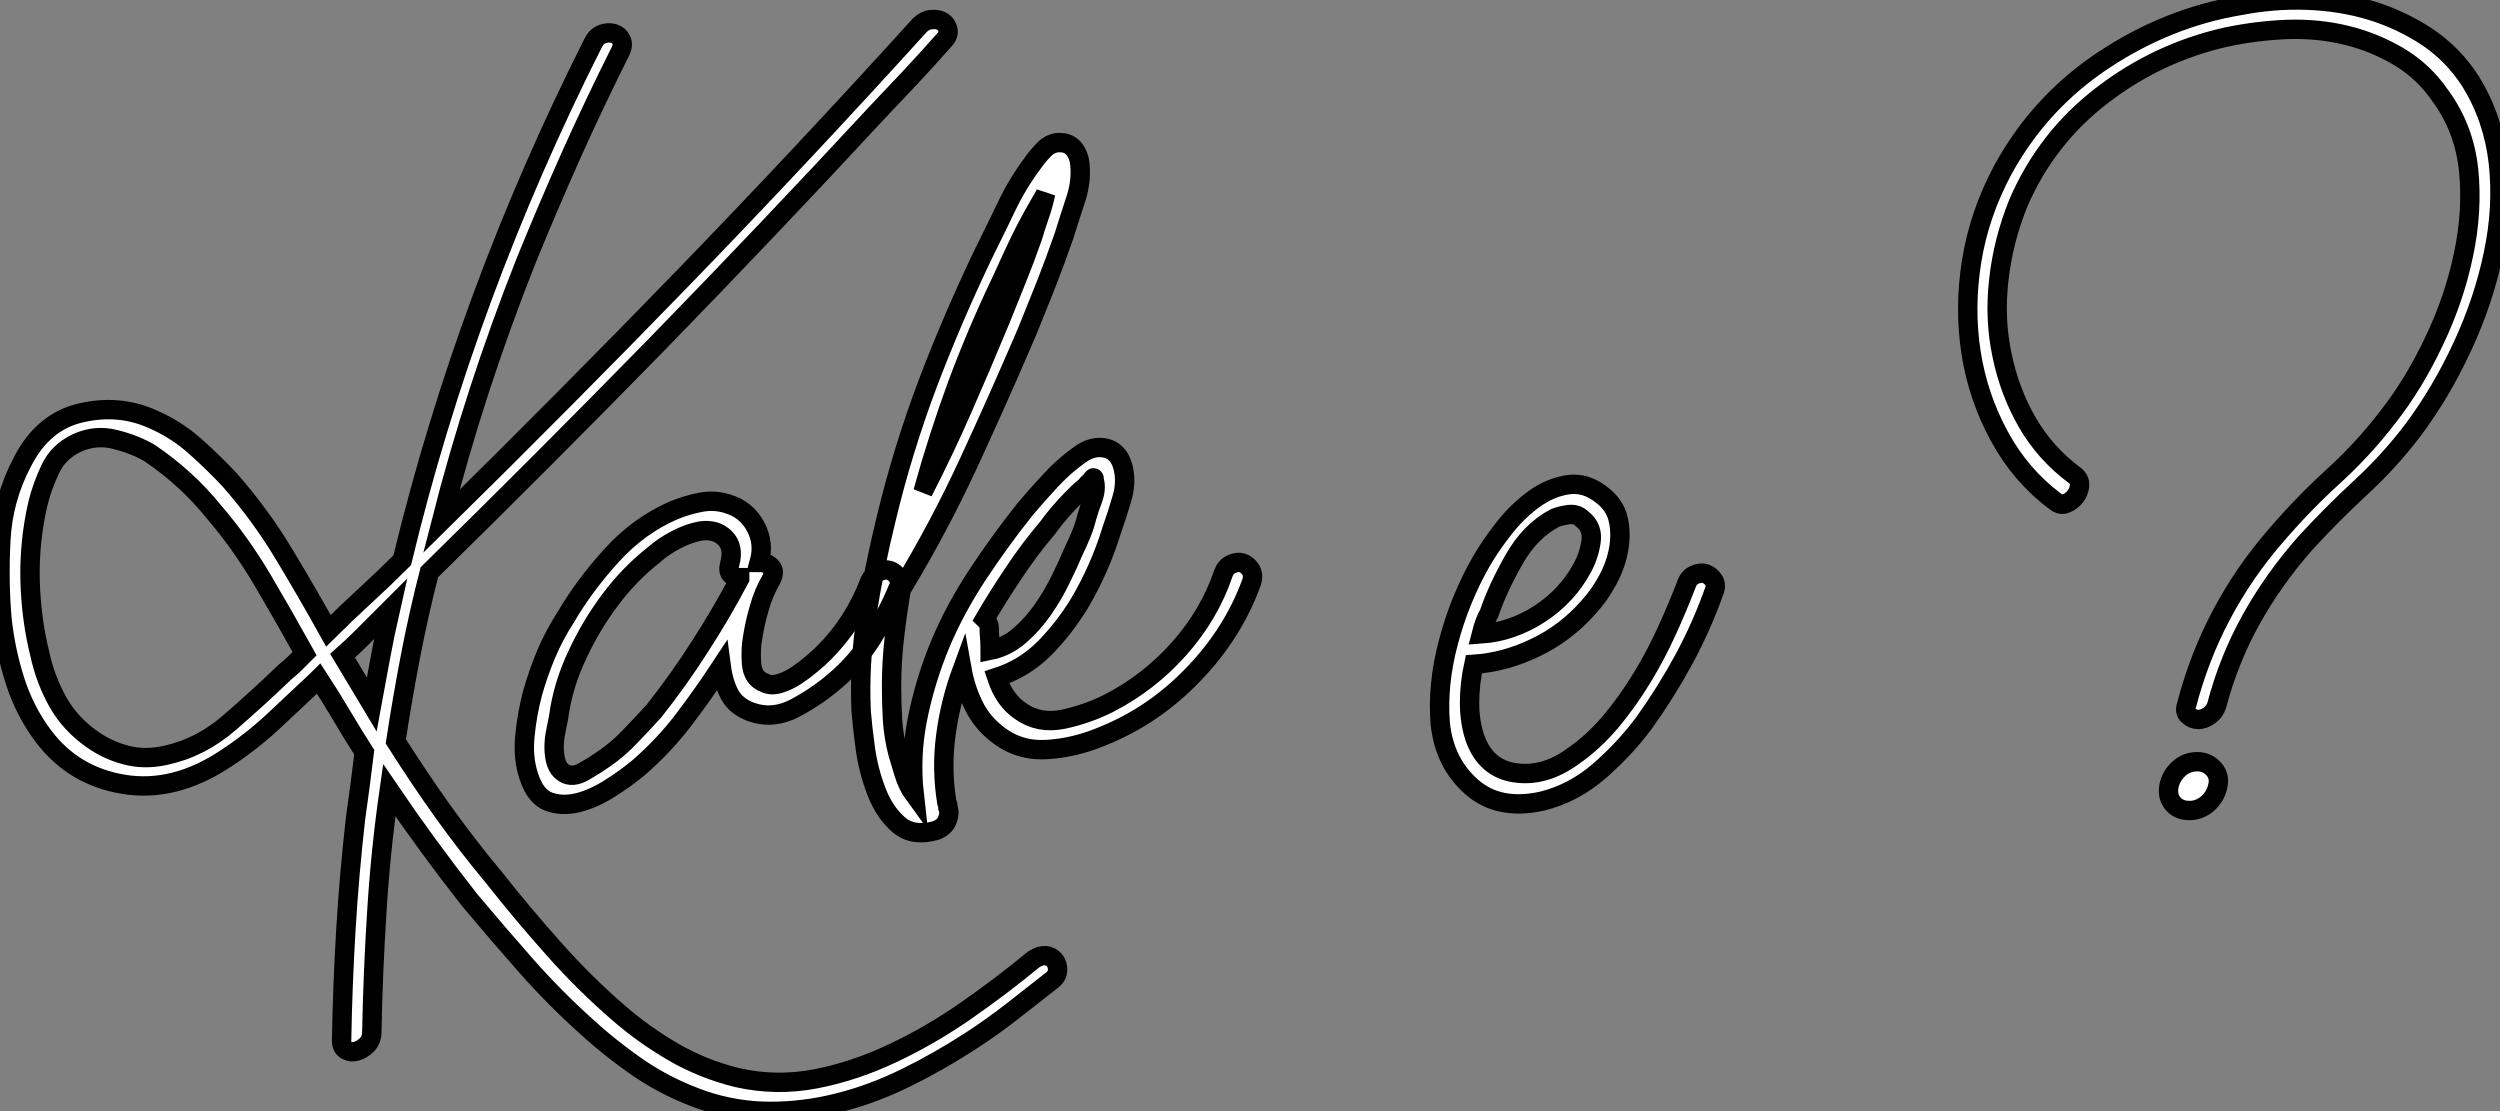 <?xml version="1.0" standalone="no"?>
<svg xmlns="http://www.w3.org/2000/svg" viewBox="-0.045 -3.001 129.051 57.37"><rect x="-0.045" y="-3.001" width="129.051" height="57.37" fill="#808080" stroke="none"/><path d="M17.70 12.32L17.70 12.32Q17.75 9.46 17.92 6.61Q18.09 3.75 18.42 0.84L18.42 0.84Q18.54 0 18.65-0.84Q18.76-1.68 18.87-2.58L18.87-2.58Q18.26-3.53 17.70-4.48Q17.14-5.43 16.52-6.38L16.52-6.38Q16.52-6.38 16.41-6.27L16.41-6.27Q15.29-5.21 14.14-4.14Q12.99-3.08 11.70-2.24L11.70-2.24Q9.07-0.50 6.47-0.92Q3.86-1.34 2.30-3.42L2.30-3.42Q1.34-4.70 0.84-6.27Q0.34-7.84 0.17-9.46L0.17-9.46Q0-11.37 0.11-13.52Q0.22-15.68 1.23-17.58L1.23-17.58Q2.30-19.66 4.26-20.10Q6.22-20.55 7.95-19.77L7.95-19.77Q9.13-19.26 10.11-18.40Q11.09-17.53 11.93-16.63L11.93-16.63Q13.50-14.84 14.70-12.85Q15.90-10.86 17.02-8.85L17.02-8.85Q17.98-9.80 18.93-10.67Q19.88-11.54 20.83-12.49L20.83-12.49Q24.14-26.21 30.69-39.20L30.69-39.20Q30.86-39.54 31.16-39.65Q31.47-39.76 31.75-39.68Q32.03-39.59 32.14-39.34Q32.26-39.09 32.09-38.75L32.09-38.75Q30.74-36.06 29.54-33.38Q28.34-30.69 27.22-27.94L27.22-27.94Q24.58-21.28 22.85-14.50L22.85-14.50Q29.23-20.78 35.39-27.13Q41.55-33.49 47.54-40.10L47.54-40.10Q47.82-40.38 48.16-40.40Q48.50-40.43 48.72-40.29Q48.94-40.15 49-39.87Q49.06-39.59 48.78-39.31L48.78-39.31Q47.94-38.36 47.10-37.46Q46.26-36.57 45.36-35.62L45.36-35.62Q39.70-29.51 33.94-23.60Q28.17-17.70 22.23-11.87L22.23-11.87Q21.67-9.69 21.25-7.50Q20.83-5.32 20.50-3.14L20.50-3.14Q21.67-1.29 22.93 0.48Q24.19 2.24 25.59 3.92L25.59 3.92Q27.05 5.77 28.62 7.53Q30.18 9.30 31.98 10.86L31.98 10.86Q33.26 11.98 34.80 12.88Q36.34 13.78 38.14 14.22L38.14 14.22Q40.15 14.67 42.17 14.28Q44.18 13.89 46.14 12.96Q48.10 12.04 49.95 10.75Q51.80 9.46 53.42 8.12L53.42 8.12Q53.76 7.90 54.04 7.92Q54.32 7.95 54.49 8.15Q54.66 8.34 54.66 8.65Q54.66 8.96 54.38 9.18L54.38 9.18Q53.31 10.02 52.30 10.81Q51.30 11.59 50.18 12.32L50.18 12.32Q48.55 13.38 46.84 14.22Q45.14 15.06 43.37 15.51Q41.61 15.96 39.84 15.96Q38.08 15.96 36.40 15.40L36.40 15.40Q34.61 14.78 33.12 13.78Q31.64 12.77 30.35 11.59L30.35 11.59Q28.73 10.14 27.24 8.46Q25.76 6.78 24.30 5.04L24.30 5.04Q22.06 2.18 20.16-0.62L20.16-0.62Q19.71 2.52 19.52 5.63Q19.32 8.74 19.26 11.87L19.26 11.87Q19.26 12.26 19.01 12.52Q18.76 12.77 18.48 12.85Q18.20 12.94 17.95 12.80Q17.70 12.66 17.70 12.32ZM14.78-6.72L14.78-6.72Q15.06-6.94 15.29-7.17Q15.51-7.39 15.79-7.67L15.79-7.67Q14.73-9.58 13.61-11.48Q12.49-13.38 11.09-15.01L11.09-15.01Q9.69-16.74 7.78-18.03L7.78-18.03Q7-18.48 5.99-18.73Q4.98-18.98 4.03-18.54L4.03-18.54Q3.08-18.09 2.66-17.19Q2.24-16.30 2.02-15.40L2.02-15.40Q1.57-13.44 1.62-11.42Q1.68-9.41 2.13-7.62L2.13-7.62Q2.41-6.33 3.05-5.18Q3.70-4.03 4.82-3.25L4.82-3.25Q5.60-2.69 6.55-2.44Q7.50-2.18 8.57-2.41L8.57-2.41Q10.42-2.80 11.93-4.12Q13.44-5.43 14.78-6.72ZM17.75-7.56L19.26-5.04Q19.49-6.27 19.71-7.50Q19.94-8.74 20.22-9.97L20.22-9.97L19.71-9.46Q19.26-9.02 18.76-8.51Q18.26-8.01 17.75-7.56L17.75-7.56ZM37.63-15.40L37.63-15.40Q38.58-15.12 39.06-14.25Q39.54-13.38 39.26-12.38L39.26-12.38Q39.65-12.38 39.87-12.15Q40.10-11.93 39.87-11.48L39.87-11.48Q39.48-10.81 39.26-10.02Q39.03-9.24 38.92-8.51L38.92-8.51Q38.81-7.95 38.86-7.17Q38.92-6.38 39.54-6.16L39.54-6.16Q39.87-5.99 40.32-6.13Q40.77-6.27 41.19-6.55Q41.61-6.83 41.97-7.14Q42.34-7.45 42.62-7.73L42.62-7.73Q44.18-9.30 44.97-11.42L44.97-11.42Q45.14-11.76 45.44-11.90Q45.75-12.04 46.00-11.96Q46.26-11.87 46.42-11.62Q46.59-11.37 46.42-11.03L46.42-11.03Q45.86-9.69 45.08-8.46Q44.30-7.22 43.18-6.27L43.18-6.27Q42.28-5.49 41.13-4.87Q39.98-4.26 38.86-4.65L38.86-4.65Q38.08-4.93 37.74-5.54Q37.41-6.16 37.30-7L37.30-7Q36.34-5.54 35.34-4.23Q34.33-2.91 33.04-1.79L33.04-1.79Q32.37-1.23 31.53-0.70Q30.69-0.17 29.88 0.03Q29.06 0.22 28.39-0.03Q27.72-0.28 27.38-1.29L27.38-1.29Q27.05-2.24 27.16-3.39Q27.27-4.54 27.55-5.60L27.55-5.60Q27.83-6.61 28.25-7.62Q28.67-8.62 29.29-9.58L29.29-9.58Q30.24-11.20 31.64-12.74Q33.04-14.28 34.83-15.06L34.83-15.06Q35.50-15.34 36.23-15.48Q36.96-15.62 37.63-15.40ZM38.25-11.54L38.25-11.59Q37.97-11.59 37.80-11.76Q37.63-11.93 37.74-12.32L37.74-12.32Q37.97-13.16 37.49-13.64Q37.02-14.11 36.23-14L36.23-14Q35.62-13.89 34.97-13.55Q34.33-13.22 33.82-12.77L33.82-12.77Q32.54-11.76 31.56-10.44Q30.58-9.13 29.90-7.67L29.90-7.67Q29.12-6.05 28.90-4.37L28.90-4.37Q28.84-4.09 28.76-3.67Q28.67-3.25 28.67-2.83Q28.67-2.41 28.78-2.04Q28.90-1.68 29.18-1.51L29.18-1.51Q29.62-1.23 30.24-1.60Q30.86-1.96 31.25-2.24L31.25-2.24Q31.98-2.74 32.59-3.39Q33.21-4.03 33.82-4.70L33.82-4.70Q35.11-6.33 36.20-8.04Q37.30-9.74 38.25-11.54L38.25-11.54ZM51.52-3.53L51.52-3.53Q50.74-4.14 50.32-5.01Q49.90-5.88 49.73-6.83L49.73-6.83Q49.11-5.15 48.89-3.44Q48.66-1.74 48.94 0L48.94 0Q49.00 0.11 49.00 0.28L49.00 0.28Q49.11 0.56 48.97 0.92Q48.83 1.29 48.38 1.46L48.38 1.46Q47.21 1.79 46.48 1.18Q45.75 0.56 45.33-0.50Q44.91-1.57 44.74-2.74Q44.58-3.92 44.52-4.70L44.52-4.70Q44.41-7.17 44.80-9.63Q45.19-12.10 45.81-14.62L45.81-14.62Q46.65-18.14 47.96-21.62Q49.28-25.09 50.90-28.45L50.90-28.45Q51.46-29.57 52.02-30.74Q52.58-31.92 53.37-32.98L53.37-32.98Q53.65-33.38 53.98-33.71Q54.32-34.05 54.77-34.05L54.77-34.05Q55.55-34.05 55.78-33.15L55.78-33.15Q55.94-32.20 55.61-31.16Q55.27-30.13 54.99-29.23L54.99-29.23Q54.54-27.94 54.07-26.74Q53.59-25.54 53.09-24.30L53.09-24.30Q51.63-20.89 50.09-17.56Q48.55-14.22 46.59-10.98L46.59-10.98Q46.37-9.69 46.23-8.46Q46.09-7.22 46.09-5.99L46.09-5.99Q46.09-5.10 46.14-4.23Q46.20-3.36 46.42-2.52L46.42-2.52Q46.54-2.13 46.73-1.48Q46.93-0.84 47.26-0.39L47.26-0.39Q47.04-2.35 47.43-4.31Q47.82-6.27 48.61-8.18L48.61-8.18Q49.39-10.02 50.54-11.76Q51.69-13.50 52.98-15.12L52.98-15.12Q53.59-15.85 54.29-16.60Q54.99-17.36 55.78-17.92L55.78-17.92Q56.45-18.42 57.12-18.28Q57.79-18.14 58.02-17.36L58.02-17.36Q58.24-16.58 57.99-15.71Q57.74-14.84 57.46-14.06L57.46-14.06Q56.84-12.04 55.78-10.25L55.78-10.25Q54.99-8.96 53.96-7.92Q52.92-6.89 51.52-6.44L51.52-6.44Q51.91-5.26 52.75-4.70L52.75-4.70Q53.70-4.03 54.94-4.28Q56.17-4.54 57.29-5.10L57.29-5.10Q59.36-6.16 60.93-7.92Q62.50-9.69 63.22-11.82L63.22-11.82Q63.34-12.15 63.64-12.29Q63.95-12.43 64.20-12.35Q64.46-12.26 64.62-12.01Q64.79-11.76 64.68-11.37L64.68-11.37Q63.73-8.74 61.68-6.61Q59.64-4.48 57.01-3.42L57.01-3.42Q55.55-2.80 54.10-2.72Q52.64-2.63 51.52-3.53ZM54.15-14.17L54.15-14.17Q53.20-13.05 52.42-11.87Q51.63-10.70 50.90-9.46L50.90-9.46Q51.13-9.24 51.13-9.02L51.13-9.02Q51.13-8.74 51.16-8.43Q51.18-8.12 51.18-7.84L51.18-7.84Q52.02-8.01 52.70-8.60Q53.37-9.18 53.90-9.94Q54.43-10.70 54.82-11.51Q55.22-12.32 55.50-12.99L55.50-12.99Q55.72-13.44 55.89-13.86Q56.06-14.28 56.17-14.73L56.17-14.73Q56.28-15.12 56.48-15.65Q56.67-16.18 56.56-16.58L56.56-16.58Q56.56-16.91 56.39-16.58L56.39-16.58Q56.22-16.46 56.11-16.30L56.11-16.30Q55.89-16.13 55.72-15.96Q55.55-15.79 55.38-15.62L55.38-15.62Q55.05-15.29 54.74-14.92Q54.43-14.56 54.15-14.17ZM51.80-26.99L51.80-26.99Q50.51-24.30 49.50-21.59Q48.50-18.87 47.71-16.02L47.71-16.02Q48.83-18.20 49.78-20.38Q50.74-22.57 51.69-24.86L51.69-24.86Q52.14-25.98 52.56-27.02Q52.98-28.06 53.37-29.18L53.37-29.18Q53.54-29.74 53.73-30.30Q53.93-30.86 54.04-31.42L54.04-31.42Q53.93-31.19 53.82-31.02L53.82-31.02Q53.26-30.07 52.75-29.04Q52.25-28 51.80-26.99Z" fill="white" stroke="black" transform="translate(0 0) scale(1 1) translate(-0.112 38.409)"/><path d="M6.05-10.25L6.05-10.25Q4.87-8.90 3.30-8.15Q1.74-7.39 0.11-7.28L0.11-7.28Q-0.11-6.27-0.11-5.29Q-0.11-4.31 0.17-3.47L0.17-3.47Q0.73-1.90 2.24-1.68Q3.75-1.46 5.21-2.52L5.21-2.52Q6.27-3.25 7.17-4.31Q8.06-5.38 8.79-6.58Q9.52-7.78 10.08-9.02Q10.64-10.25 11.09-11.42L11.09-11.42Q11.20-11.76 11.51-11.90Q11.82-12.04 12.07-11.96Q12.32-11.87 12.49-11.62Q12.66-11.37 12.49-10.98L12.49-10.98Q11.87-9.24 10.95-7.53Q10.02-5.82 8.90-4.26L8.90-4.26Q7.95-2.97 6.61-1.79Q5.26-0.62 3.64-0.22L3.64-0.22Q1.40 0.28 0-0.95Q-1.40-2.18-1.62-4.20L-1.62-4.20Q-1.79-6.22-1.20-8.43Q-0.62-10.64 0.50-12.60L0.50-12.60Q0.95-13.38 1.65-14.28Q2.35-15.18 3.19-15.79Q4.03-16.41 4.96-16.55Q5.88-16.69 6.72-16.02L6.72-16.02Q7.39-15.51 7.56-14.78Q7.73-14.06 7.59-13.24Q7.45-12.43 7.03-11.65Q6.61-10.86 6.05-10.25ZM0.90-9.91L0.90-9.91Q0.67-9.52 0.50-8.85L0.50-8.85Q2.07-8.96 3.50-9.88Q4.93-10.81 5.71-12.26L5.71-12.26Q6.05-12.88 6.16-13.61Q6.27-14.34 5.71-14.78L5.71-14.78Q5.43-15.06 5.01-15.01Q4.59-14.95 4.31-14.84L4.31-14.84Q3.02-14.17 2.18-12.68Q1.34-11.20 0.90-9.91Z" fill="white" stroke="black" transform="translate(76.264 0) scale(1 1) translate(-0.34 38.572)"/><path d="M27.89-37.52L27.89-37.52Q29.06-35.62 29.32-33.32Q29.57-31.02 29.06-28.62Q28.56-26.21 27.47-23.86Q26.38-21.50 24.92-19.54L24.92-19.54Q23.69-17.92 22.20-16.55Q20.72-15.18 19.38-13.72L19.38-13.72Q17.70-11.82 16.55-9.74Q15.40-7.67 14.78-5.32L14.78-5.32Q14.67-4.98 14.39-4.79Q14.11-4.59 13.83-4.59Q13.55-4.59 13.33-4.79Q13.10-4.98 13.22-5.32L13.22-5.32Q14.50-10.25 17.86-14.11L17.86-14.11Q19.26-15.74 20.80-17.14Q22.34-18.54 23.63-20.22L23.63-20.22Q24.98-21.95 26.01-24.14Q27.05-26.32 27.52-28.59Q28-30.86 27.78-32.98Q27.55-35.11 26.32-36.79L26.32-36.79Q25.48-38.02 24.22-38.78Q22.96-39.54 21.50-39.90Q20.05-40.26 18.45-40.21Q16.86-40.15 15.29-39.82L15.29-39.82Q11.76-39.03 8.88-36.82Q5.99-34.61 4.54-31.25L4.54-31.25Q3.75-29.29 3.53-27.27Q3.30-25.26 3.70-23.38Q4.09-21.50 5.01-19.91Q5.94-18.31 7.45-17.19L7.45-17.19Q7.73-16.97 7.70-16.66Q7.67-16.35 7.48-16.10Q7.28-15.85 7-15.74Q6.72-15.62 6.44-15.85L6.44-15.85Q4.65-17.19 3.56-19.21Q2.46-21.22 2.10-23.52Q1.74-25.82 2.13-28.25Q2.52-30.69 3.75-32.98L3.75-32.98Q5.66-36.46 8.96-38.64Q12.26-40.82 15.96-41.44L15.96-41.44Q17.70-41.78 19.43-41.72Q21.17-41.66 22.74-41.19Q24.30-40.71 25.65-39.82Q26.99-38.92 27.89-37.52ZM13.78-2.41L13.78-2.41Q14.28-2.41 14.62-2.04Q14.95-1.68 14.84-1.18L14.84-1.18Q14.73-0.62 14.31-0.25Q13.89 0.11 13.38 0.11L13.38 0.11Q12.82 0.11 12.52-0.25Q12.21-0.62 12.32-1.18L12.32-1.18Q12.43-1.68 12.82-2.04Q13.22-2.41 13.78-2.41Z" fill="white" stroke="black" transform="translate(100.528 0) scale(1 1) translate(-0.925 38.728)"/></svg>